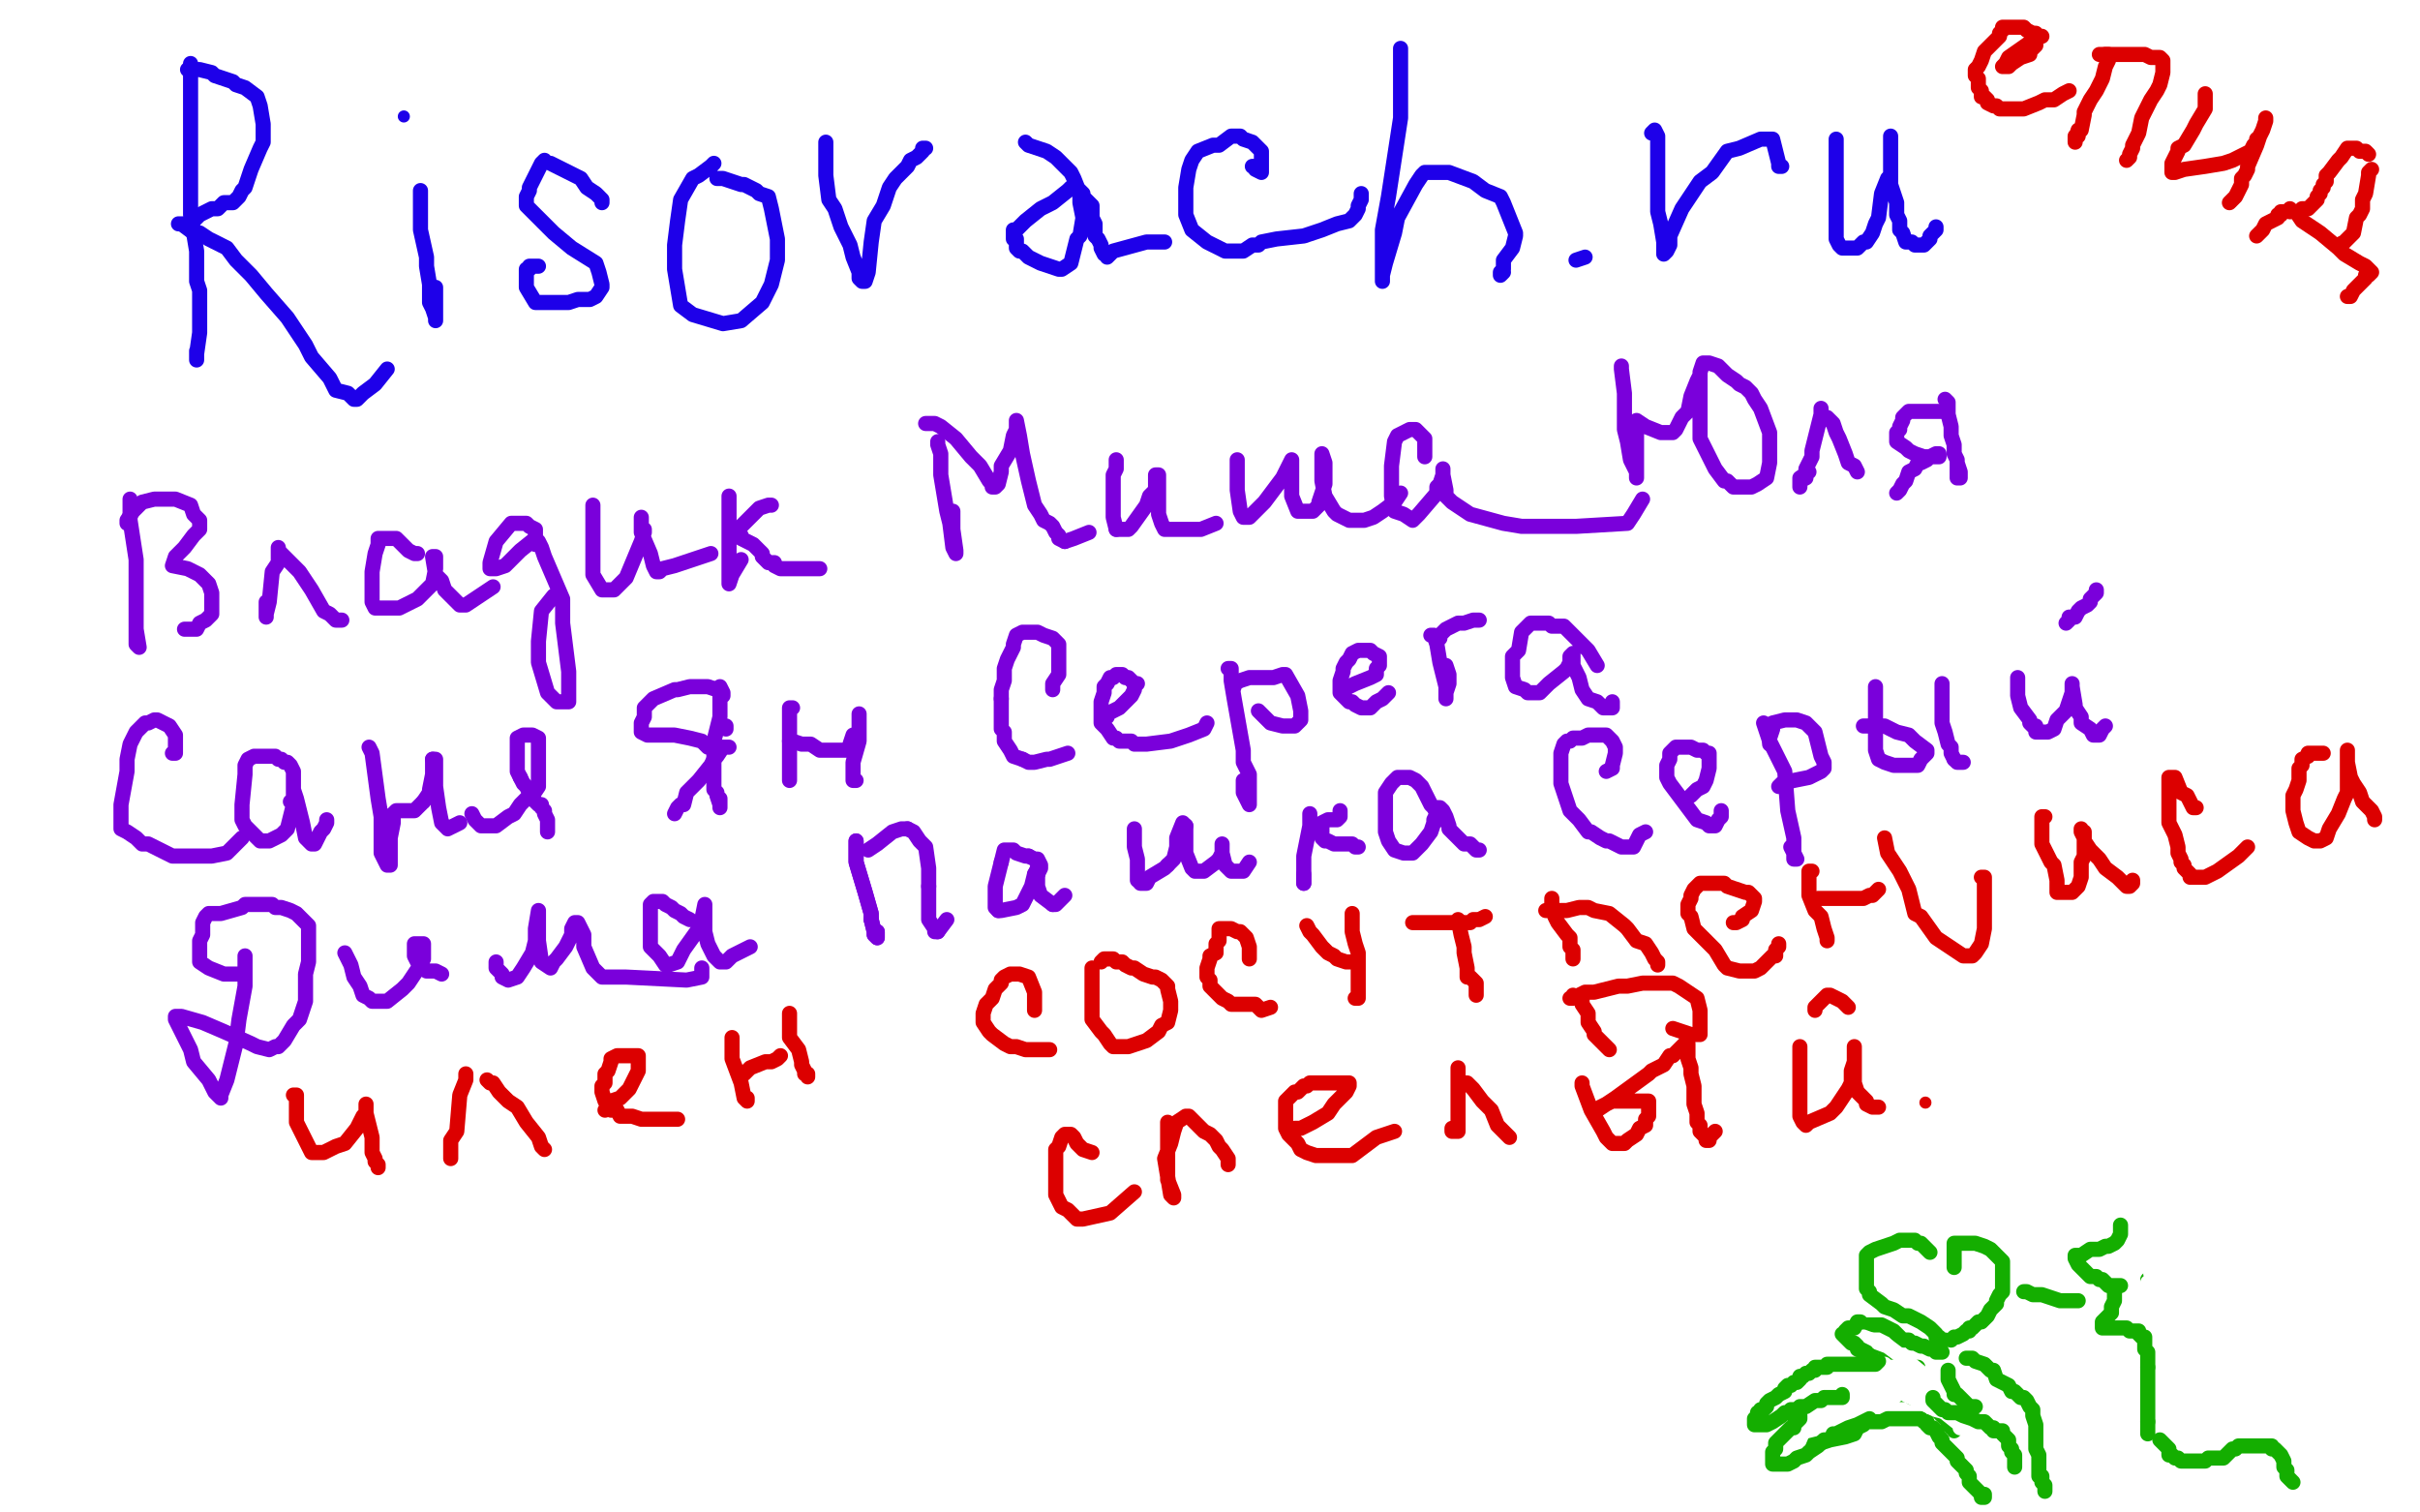 <?xml version="1.0" standalone="no"?>
<!DOCTYPE svg PUBLIC "-//W3C//DTD SVG 1.1//EN"
"http://www.w3.org/Graphics/SVG/1.1/DTD/svg11.dtd">

<svg width="800" height="500" version="1.1" xmlns="http://www.w3.org/2000/svg" xmlns:xlink="http://www.w3.org/1999/xlink" style="stroke-antialiasing: false"><desc>This SVG has been created on https://colorillo.com/</desc><rect x='0' y='0' width='800' height='500' style='fill: rgb(255,255,255); stroke-width:0' /><polyline points="1,1 700,1 700,489 1,450 1,150 550,150 550,295 125,295" style="fill: none; stroke: #ffffff; stroke-width: 200; stroke-linejoin: round; stroke-linecap: round; stroke-antialiasing: false; stroke-antialias: 0; opacity: 1.0"/>
<polyline points="63,21 63,22 63,22 63,31 63,31 63,44 63,44 63,71 63,71 65,83 65,83 65,93 66,96 66,103 66,110 65,117 65,118 65,119 65,118 65,116" style="fill: none; stroke: #1e00e9; stroke-width: 5; stroke-linejoin: round; stroke-linecap: round; stroke-antialiasing: false; stroke-antialias: 0; opacity: 1.0"/>
<polyline points="62,23 64,23 64,23 65,23 65,23 66,23 66,23 70,24 70,24 71,25 71,25 74,26 74,26 77,27 77,27 78,28 81,29 85,32 86,35 87,41 87,47 86,49 83,56 81,62 80,63 79,65 77,67 74,67 72,69 70,69 68,70 66,71 64,73 63,74 62,74 61,74 60,74 59,74 60,74 64,77 66,77 69,79 73,81 75,82 78,86 83,91 88,97 95,105 101,114 103,118 109,125 111,129 115,130 117,132 118,132 120,130 124,127 128,122" style="fill: none; stroke: #1e00e9; stroke-width: 5; stroke-linejoin: round; stroke-linecap: round; stroke-antialiasing: false; stroke-antialias: 0; opacity: 1.0"/>
<polyline points="139,63 139,64 139,64 139,65 139,65 139,68 139,68 139,76 139,76 141,85 141,85 141,88 141,88 142,94 142,94 142,100 143,102 144,105 144,106 144,101 144,95" style="fill: none; stroke: #1e00e9; stroke-width: 5; stroke-linejoin: round; stroke-linecap: round; stroke-antialiasing: false; stroke-antialias: 0; opacity: 1.0"/>
<circle cx="133.5" cy="38.5" r="2" style="fill: #1e00e9; stroke-antialiasing: false; stroke-antialias: 0; opacity: 1.0"/>
<polyline points="180,53 179,54 179,54 177,58 177,58 175,62 175,62 175,63 175,63 174,65 174,67 174,68 176,70 183,77 189,82 197,87 198,90 199,94 199,95 197,98 195,99 191,99 188,100 184,100 181,100 177,100 174,95 174,91 174,89 175,89 175,88 176,88 177,88 178,88" style="fill: none; stroke: #1e00e9; stroke-width: 5; stroke-linejoin: round; stroke-linecap: round; stroke-antialiasing: false; stroke-antialias: 0; opacity: 1.0"/>
<polyline points="182,54 184,55 184,55 188,57 188,57 192,59 192,59 194,62 194,62 197,64 197,64 199,66 199,66 199,67" style="fill: none; stroke: #1e00e9; stroke-width: 5; stroke-linejoin: round; stroke-linecap: round; stroke-antialiasing: false; stroke-antialias: 0; opacity: 1.0"/>
<polyline points="236,54 235,55 235,55 231,58 231,58 229,59 229,59 225,66 225,66 224,73 224,73 223,81 223,89 225,101 229,104 239,107 245,106 252,100 255,94 257,86 257,79 255,69 254,65 251,64 250,63 246,61 245,61 242,60 239,59 238,59 237,59" style="fill: none; stroke: #1e00e9; stroke-width: 5; stroke-linejoin: round; stroke-linecap: round; stroke-antialiasing: false; stroke-antialias: 0; opacity: 1.0"/>
<polyline points="273,47 273,50 273,50 273,56 273,56 273,58 273,58 274,66 274,66 276,69 276,69 278,75 278,75 281,81 282,85 284,90 284,92 285,93 286,93 287,90 288,80 289,73 292,68 293,65 294,62 296,59 297,58 298,57 300,55 301,53 303,52 305,50 305,49 306,49" style="fill: none; stroke: #1e00e9; stroke-width: 5; stroke-linejoin: round; stroke-linecap: round; stroke-antialiasing: false; stroke-antialias: 0; opacity: 1.0"/>
<polyline points="339,47 340,48 340,48 346,50 346,50 349,52 349,52 354,57 354,57 355,59 355,59 357,64 357,64 357,67 357,67 358,72 357,78 356,79 354,87 351,89 350,89 347,88 344,87 340,85 338,83 337,83 336,82 336,79 335,79 335,78 335,76 336,76 339,73 344,69 348,67 353,63 354,62 355,62 356,62 358,64 358,65 361,68 361,72 362,74 362,76 362,78 363,79 364,81 364,82 365,84 366,84 366,85 368,83 379,80 385,80" style="fill: none; stroke: #1e00e9; stroke-width: 5; stroke-linejoin: round; stroke-linecap: round; stroke-antialiasing: false; stroke-antialias: 0; opacity: 1.0"/>
<polyline points="414,55 415,55 415,55 415,56 415,56 417,57 417,57 417,55 417,55 417,53 417,51 417,50 414,47 411,46 410,45 407,45 403,48 401,48 396,50 394,53 393,56 392,62 392,68 392,71 394,76 399,80 401,81 405,83 407,83 408,83 409,83 410,83 411,83 414,81 416,81 417,80 422,79 431,78 437,76 442,74 446,73 447,72 448,71 449,69 449,68 450,66 450,64" style="fill: none; stroke: #1e00e9; stroke-width: 5; stroke-linejoin: round; stroke-linecap: round; stroke-antialiasing: false; stroke-antialias: 0; opacity: 1.0"/>
<polyline points="463,16 463,18 463,18 463,24 463,24 463,39 463,39 459,65 459,65 457,76 457,76 457,89 457,89 457,93 457,93 457,92 457,91 458,87 461,77 462,72 468,61 470,58 471,57 472,57 473,57 479,57 487,60 491,63 496,65 497,67 499,72 501,77 501,78 500,82 497,86 497,87 497,88 497,89 496,90 496,91 497,90" style="fill: none; stroke: #1e00e9; stroke-width: 5; stroke-linejoin: round; stroke-linecap: round; stroke-antialiasing: false; stroke-antialias: 0; opacity: 1.0"/>
<polyline points="521,86 521,86 524,85" style="fill: none; stroke: #1e00e9; stroke-width: 5; stroke-linejoin: round; stroke-linecap: round; stroke-antialiasing: false; stroke-antialias: 0; opacity: 1.0"/>
<polyline points="546,44 547,43 547,43 548,45 548,45 548,47 548,47 548,53 548,53 548,63 548,63 548,70 549,74 550,80 550,83 550,84 551,83 552,81 552,78 556,69 560,63 562,60 566,57 571,50 575,49 582,46 584,46 586,46 587,50 588,54 588,55 589,55" style="fill: none; stroke: #1e00e9; stroke-width: 5; stroke-linejoin: round; stroke-linecap: round; stroke-antialiasing: false; stroke-antialias: 0; opacity: 1.0"/>
<polyline points="607,46 607,48 607,48 607,50 607,50 607,52 607,52 607,59 607,59 607,69 607,69 607,77 607,77 607,79 607,79 608,81 609,82 610,82 611,82 614,82 616,80 617,80 619,77 620,74 621,72 622,64 624,59 625,58 625,56 625,55 625,54 625,52 625,50 625,48 625,46 625,45 625,48 625,51 625,54 625,61 627,67 627,71 628,73 628,76 629,77 630,80 631,80 632,80 633,81 635,81 636,81 638,79 638,78 640,76 640,75" style="fill: none; stroke: #1e00e9; stroke-width: 5; stroke-linejoin: round; stroke-linecap: round; stroke-antialiasing: false; stroke-antialias: 0; opacity: 1.0"/>
<polyline points="43,165 43,168 43,168 43,172 43,172 45,185 45,185 45,201 45,201 45,207 45,207 45,213 45,213 46,214 46,214 45,208 45,203" style="fill: none; stroke: #7a00db; stroke-width: 5; stroke-linejoin: round; stroke-linecap: round; stroke-antialiasing: false; stroke-antialias: 0; opacity: 1.0"/>
<polyline points="42,173 42,172 42,172 44,169 44,169 45,168 45,168 47,166 47,166 51,165 51,165 54,165 54,165 58,165 58,165 63,167 64,170 66,172 66,175 64,177 61,181 58,184 57,187 62,188 66,190 67,191 69,193 70,196 70,198 70,200 70,201 70,203 69,204 68,205 66,206 65,208 64,208 62,208 61,208" style="fill: none; stroke: #7a00db; stroke-width: 5; stroke-linejoin: round; stroke-linecap: round; stroke-antialiasing: false; stroke-antialias: 0; opacity: 1.0"/>
<polyline points="92,181 92,182 92,182 92,186 92,186 90,189 90,189 89,199 89,199 88,203 88,203 88,204 88,203 88,199" style="fill: none; stroke: #7a00db; stroke-width: 5; stroke-linejoin: round; stroke-linecap: round; stroke-antialiasing: false; stroke-antialias: 0; opacity: 1.0"/>
<polyline points="93,183 97,187 97,187 99,189 99,189 103,195 103,195 107,202 107,202 109,203 109,203 111,205 111,205 112,205 113,205" style="fill: none; stroke: #7a00db; stroke-width: 5; stroke-linejoin: round; stroke-linecap: round; stroke-antialiasing: false; stroke-antialias: 0; opacity: 1.0"/>
<polyline points="138,183 137,183 137,183 135,182 135,182 131,178 131,178 127,178 127,178 126,178 125,178 125,180 124,183 123,189 123,191 123,195 123,198 123,199 124,201 126,201 128,201 132,201 136,199 138,198 143,193 144,188 144,187 144,185 144,184 143,184 144,190 146,192 147,195 149,197 150,198 151,199 152,200 154,200 157,198 163,194" style="fill: none; stroke: #7a00db; stroke-width: 5; stroke-linejoin: round; stroke-linecap: round; stroke-antialiasing: false; stroke-antialias: 0; opacity: 1.0"/>
<polyline points="177,180 177,179 177,179 177,177 177,177 177,176 177,176 177,175 177,175 175,174 174,173 171,173 169,173 164,179 162,186 162,188 163,188 164,188 167,187 172,182 177,178 178,179 179,181 180,184 186,198 186,206 188,222 188,229 188,230 188,232 187,232 186,232 184,232 181,229 178,219 178,212 179,202 183,197" style="fill: none; stroke: #7a00db; stroke-width: 5; stroke-linejoin: round; stroke-linecap: round; stroke-antialiasing: false; stroke-antialias: 0; opacity: 1.0"/>
<polyline points="196,167 196,169 196,169 196,172 196,172 196,184 196,184 196,190 196,190 199,195 199,195 200,195 200,195 202,195 203,195 207,191 212,179 213,176 213,175 212,175 212,173 212,171 212,173 212,174 212,176 215,183 216,187 217,189 218,189 219,188 223,187 235,183" style="fill: none; stroke: #7a00db; stroke-width: 5; stroke-linejoin: round; stroke-linecap: round; stroke-antialiasing: false; stroke-antialias: 0; opacity: 1.0"/>
<polyline points="241,164 241,169 241,169 241,180 241,180 241,188 241,188 241,192 241,192 241,193 241,193 242,190 245,185" style="fill: none; stroke: #7a00db; stroke-width: 5; stroke-linejoin: round; stroke-linecap: round; stroke-antialiasing: false; stroke-antialias: 0; opacity: 1.0"/>
<polyline points="255,167 254,167 254,167 251,168 251,168 250,169 250,169 246,173 246,173 245,174 245,174 244,175 244,175 244,177 245,177 245,178 249,180 250,181 251,182 252,183 252,184 253,185 254,186 256,186 256,187 258,188 259,188 264,188 269,188 271,188" style="fill: none; stroke: #7a00db; stroke-width: 5; stroke-linejoin: round; stroke-linecap: round; stroke-antialiasing: false; stroke-antialias: 0; opacity: 1.0"/>
<polyline points="310,146 310,147 310,147 311,150 311,150 311,157 311,157 313,169 313,169 314,173 314,173 315,181 315,181 316,183 316,183 316,182 315,175 315,169" style="fill: none; stroke: #7a00db; stroke-width: 5; stroke-linejoin: round; stroke-linecap: round; stroke-antialiasing: false; stroke-antialias: 0; opacity: 1.0"/>
<polyline points="306,140 308,140 308,140 309,140 309,140 311,141 311,141 316,145 316,145 321,151 321,151 324,154 324,154 327,159 327,159 328,160 328,161 329,161 330,160 331,156 331,154 334,149 335,144 336,142 336,141 336,139 337,144 338,150 340,159 342,167 344,170 345,172 347,173 348,174 349,176 350,177 350,178 352,179" style="fill: none; stroke: #7a00db; stroke-width: 5; stroke-linejoin: round; stroke-linecap: round; stroke-antialiasing: false; stroke-antialias: 0; opacity: 1.0"/>
<polyline points="369,152 369,153 369,153 369,155 369,155 368,157 368,157 368,163 368,163 368,167 368,167 368,171 368,171 369,175 369,175" style="fill: none; stroke: #7a00db; stroke-width: 5; stroke-linejoin: round; stroke-linecap: round; stroke-antialiasing: false; stroke-antialias: 0; opacity: 1.0"/>
<polyline points="352,179 355,178 360,176" style="fill: none; stroke: #7a00db; stroke-width: 5; stroke-linejoin: round; stroke-linecap: round; stroke-antialiasing: false; stroke-antialias: 0; opacity: 1.0"/>
<polyline points="369,175 370,175 371,175 373,175 374,174 379,167 380,164 382,162 382,160 382,158 382,157 383,157 383,160 383,164 383,170 384,173 385,175 386,175 391,175 397,175 402,173" style="fill: none; stroke: #7a00db; stroke-width: 5; stroke-linejoin: round; stroke-linecap: round; stroke-antialiasing: false; stroke-antialias: 0; opacity: 1.0"/>
<polyline points="409,152 409,157 409,157 409,162 409,162 410,169 410,169 411,171 411,171 413,171 415,169 418,166 424,158 426,154 427,152 427,154 427,159 427,164 429,169 432,169 433,169 434,169 436,167 436,166 437,163 438,160 438,156 438,153 437,150 437,152 437,155 437,157 437,159 438,164 441,169 442,170 446,172 450,172 451,172 454,171 457,169 461,166 463,163" style="fill: none; stroke: #7a00db; stroke-width: 5; stroke-linejoin: round; stroke-linecap: round; stroke-antialiasing: false; stroke-antialias: 0; opacity: 1.0"/>
<polyline points="471,151 471,149 471,149 471,147 471,147 471,145 471,145 470,144 470,144 468,142 468,142 466,142 462,144 461,146 460,154 460,164 461,169 464,170 467,172 469,170 475,163 475,161 476,160 477,157 477,155 477,157 478,162 478,164 480,166 486,170 497,173 503,174 521,174 538,173 540,170 543,165" style="fill: none; stroke: #7a00db; stroke-width: 5; stroke-linejoin: round; stroke-linecap: round; stroke-antialiasing: false; stroke-antialias: 0; opacity: 1.0"/>
<polyline points="536,121 536,122 536,122 537,130 537,130 537,142 537,142 538,146 538,146 539,152 539,152 541,156 541,156 541,157 541,157 541,158 541,153 541,151 541,145 541,141 541,140 541,139 544,141 549,143 551,143 553,143 554,142 556,138 558,136 559,131 561,126 562,124 562,123 562,129 562,133 562,145 564,149 567,155 570,159 571,159 573,161 576,161 577,161 579,161 581,160 584,158 585,153 585,147 585,143 582,135 580,132 579,130 577,128 575,127 574,126 571,124 570,123 569,122 568,121 565,120 564,120 563,120 562,123 562,125 562,126 562,127" style="fill: none; stroke: #7a00db; stroke-width: 5; stroke-linejoin: round; stroke-linecap: round; stroke-antialiasing: false; stroke-antialias: 0; opacity: 1.0"/>
<polyline points="602,135 602,136 602,136 602,137 602,137 601,141 601,141 599,149 599,149 599,151 599,151 597,155 597,155 597,158 597,158 595,159 595,161 595,160 595,158 598,156" style="fill: none; stroke: #7a00db; stroke-width: 5; stroke-linejoin: round; stroke-linecap: round; stroke-antialiasing: false; stroke-antialias: 0; opacity: 1.0"/>
<polyline points="602,138 603,138 603,138 604,138 604,138 606,140 606,140 607,143 607,143 608,145 608,145 610,150 610,150 611,153 611,153 613,154 614,156" style="fill: none; stroke: #7a00db; stroke-width: 5; stroke-linejoin: round; stroke-linecap: round; stroke-antialiasing: false; stroke-antialias: 0; opacity: 1.0"/>
<polyline points="643,132 644,133 644,133 644,137 644,137 645,141 645,141 645,144 645,144 646,147 646,147 646,150 646,150 647,152 647,152 647,156 647,158 648,158 648,156 647,153 647,152" style="fill: none; stroke: #7a00db; stroke-width: 5; stroke-linejoin: round; stroke-linecap: round; stroke-antialiasing: false; stroke-antialias: 0; opacity: 1.0"/>
<polyline points="643,136 642,136 642,136 640,136 640,136 639,136 639,136 638,136 638,136 637,136 637,136 636,136 636,136 635,136 634,136 633,136 631,136 630,137 629,138 629,139 628,141 628,142 627,143 627,145 627,146 630,148 631,149 633,150 636,151 638,151 639,151 641,151 641,150 640,150 638,151 637,152 635,153 634,153 633,155 631,156 630,159 629,160 628,162 627,163" style="fill: none; stroke: #7a00db; stroke-width: 5; stroke-linejoin: round; stroke-linecap: round; stroke-antialiasing: false; stroke-antialias: 0; opacity: 1.0"/>
<polyline points="57,249 58,249 58,249 58,248 58,248 58,244 58,244 58,243 58,243 56,240 54,239 52,238 51,238 49,239 48,239 46,241 45,242 43,246 42,251 42,255 40,266 40,274 42,275 45,277 47,279 48,279 49,279 51,280 53,281 55,282 57,283 58,283 62,283 70,283 75,282 79,278 80,277" style="fill: none; stroke: #7a00db; stroke-width: 5; stroke-linejoin: round; stroke-linecap: round; stroke-antialiasing: false; stroke-antialias: 0; opacity: 1.0"/>
<polyline points="96,265 97,265 97,265 97,260 97,260 97,257 97,257 97,255 97,255 96,253 96,253 95,252 95,252 94,252 93,251 92,251 91,250 90,250 89,250 88,250 85,250 84,250 82,251 81,253 81,256 80,266 80,271 81,273 83,275 85,277 86,278 89,278 93,276 95,274 96,270 97,266 97,265 97,262 97,261 98,264 100,272 101,277 102,278 103,279 104,279 105,277 106,275 107,274 108,272 108,271" style="fill: none; stroke: #7a00db; stroke-width: 5; stroke-linejoin: round; stroke-linecap: round; stroke-antialiasing: false; stroke-antialias: 0; opacity: 1.0"/>
<polyline points="122,247 123,249 123,249 125,264 125,264 126,270 126,270 126,282 126,282 128,286 128,286 129,286 129,286 129,284 129,277 130,272 130,269 131,268 132,268 133,268 135,268 137,268 139,266 140,265" style="fill: none; stroke: #7a00db; stroke-width: 5; stroke-linejoin: round; stroke-linecap: round; stroke-antialiasing: false; stroke-antialias: 0; opacity: 1.0"/>
<polyline points="143,251 144,251 144,257 144,260 145,267 146,272 147,273 148,274 150,273 152,272" style="fill: none; stroke: #7a00db; stroke-width: 5; stroke-linejoin: round; stroke-linecap: round; stroke-antialiasing: false; stroke-antialias: 0; opacity: 1.0"/>
<polyline points="156,269 157,271 157,271 159,273 159,273 160,273 160,273 164,273 164,273 168,270 168,270 170,269 170,269 172,266 172,266 174,264 176,264 176,263 178,260 178,259 178,255 178,248 178,245 178,244 176,243 173,243 171,244 171,245 171,246 171,249 171,254 171,255 172,257" style="fill: none; stroke: #7a00db; stroke-width: 5; stroke-linejoin: round; stroke-linecap: round; stroke-antialiasing: false; stroke-antialias: 0; opacity: 1.0"/>
<polyline points="140,265 142,262 142,261 143,256 143,253 143,252 143,251" style="fill: none; stroke: #7a00db; stroke-width: 5; stroke-linejoin: round; stroke-linecap: round; stroke-antialiasing: false; stroke-antialias: 0; opacity: 1.0"/>
<polyline points="172,257 173,259 174,260 176,264 177,265 178,266 179,266 179,267 180,268 180,269 181,271 181,273 181,275" style="fill: none; stroke: #7a00db; stroke-width: 5; stroke-linejoin: round; stroke-linecap: round; stroke-antialiasing: false; stroke-antialias: 0; opacity: 1.0"/>
<polyline points="240,240 240,241 240,241" style="fill: none; stroke: #7a00db; stroke-width: 5; stroke-linejoin: round; stroke-linecap: round; stroke-antialiasing: false; stroke-antialias: 0; opacity: 1.0"/>
<polyline points="239,230 239,229 239,229 238,227 238,227 238,229 238,237 236,245 236,253 236,257 236,259 236,261 237,262 237,263 238,266 238,267 238,266 238,264" style="fill: none; stroke: #7a00db; stroke-width: 5; stroke-linejoin: round; stroke-linecap: round; stroke-antialiasing: false; stroke-antialias: 0; opacity: 1.0"/>
<polyline points="238,228 237,228 237,228 234,227 234,227 232,227 232,227 230,227 230,227 228,227 224,228 223,228 216,231 213,234 213,237 212,239 212,242 214,243 215,243 217,243 223,243 228,244 232,245 234,247 236,247 238,247 240,247 241,247 239,247 237,250 236,251 235,253 231,258 230,259 227,262 226,266 225,266 224,267 223,269" style="fill: none; stroke: #7a00db; stroke-width: 5; stroke-linejoin: round; stroke-linecap: round; stroke-antialiasing: false; stroke-antialias: 0; opacity: 1.0"/>
<polyline points="262,234 261,234 261,234 261,237 261,237 261,239 261,239 261,244 261,244 261,251 261,251 261,254 261,254 261,257 261,257 261,258 261,257 261,254" style="fill: none; stroke: #7a00db; stroke-width: 5; stroke-linejoin: round; stroke-linecap: round; stroke-antialiasing: false; stroke-antialias: 0; opacity: 1.0"/>
<polyline points="261,245 262,245 262,245 265,246 265,246 268,246 268,246 271,248 271,248 277,248 277,248 279,248 279,248 281,248 281,248 281,247 281,246 282,243" style="fill: none; stroke: #7a00db; stroke-width: 5; stroke-linejoin: round; stroke-linecap: round; stroke-antialiasing: false; stroke-antialias: 0; opacity: 1.0"/>
<polyline points="284,236 284,237 284,237 284,245 284,245 282,252 282,252 282,257 282,257 282,258 282,258 283,258" style="fill: none; stroke: #7a00db; stroke-width: 5; stroke-linejoin: round; stroke-linecap: round; stroke-antialiasing: false; stroke-antialias: 0; opacity: 1.0"/>
<polyline points="348,226 348,227 348,227 348,228 348,228 348,226 348,226 350,223 350,222 350,220 350,215 350,214 350,213 348,211 345,210 343,209 341,209 339,209 338,209 336,210 335,213 335,214 333,218 332,221 332,222 332,225 331,228 331,231" style="fill: none; stroke: #7a00db; stroke-width: 5; stroke-linejoin: round; stroke-linecap: round; stroke-antialiasing: false; stroke-antialias: 0; opacity: 1.0"/>
<polyline points="338,251 340,252 342,252 346,251 347,251 353,249" style="fill: none; stroke: #7a00db; stroke-width: 5; stroke-linejoin: round; stroke-linecap: round; stroke-antialiasing: false; stroke-antialias: 0; opacity: 1.0"/>
<polyline points="366,237 366,236 366,236 368,235 368,235 370,234 370,234 371,233 371,233 374,230 374,230 375,228 375,228 375,227 375,227 376,226 375,226 373,224 372,224 371,223 369,223 368,224 367,224 366,226 365,227 365,229 364,232 364,236 364,239 366,241 368,244 369,244 370,245 371,245 373,245 374,245 375,246 379,246 387,245 393,243 398,241 399,239" style="fill: none; stroke: #7a00db; stroke-width: 5; stroke-linejoin: round; stroke-linecap: round; stroke-antialiasing: false; stroke-antialias: 0; opacity: 1.0"/>
<polyline points="331,231 331,237 331,241 332,242 332,245 334,248 335,250 338,251" style="fill: none; stroke: #7a00db; stroke-width: 5; stroke-linejoin: round; stroke-linecap: round; stroke-antialiasing: false; stroke-antialias: 0; opacity: 1.0"/>
<polyline points="406,221 407,221 407,221 407,225 407,225 408,231 408,231 411,248 411,248 411,252 411,252 413,256 413,256 413,263 413,266 411,262 411,258" style="fill: none; stroke: #7a00db; stroke-width: 5; stroke-linejoin: round; stroke-linecap: round; stroke-antialiasing: false; stroke-antialias: 0; opacity: 1.0"/>
<polyline points="408,227 408,226 408,226 410,225 410,225 413,224 413,224 417,224 417,224 421,224 421,224 424,223 425,223 429,230 430,235 430,238 428,240 426,240 424,240 420,239 417,236 416,235" style="fill: none; stroke: #7a00db; stroke-width: 5; stroke-linejoin: round; stroke-linecap: round; stroke-antialiasing: false; stroke-antialias: 0; opacity: 1.0"/>
<polyline points="444,227 446,227 446,227 448,226 448,226 453,224 453,224 455,223 455,223 455,221 455,221 456,220 456,220 456,219 456,219 456,218 456,217 454,216 453,215 452,215 450,215 449,215 447,216 446,218 445,219 444,221 444,222 443,225 443,226 443,228 443,229 445,231 446,232 447,232 448,233 450,234 451,234 453,234 455,232 457,231 459,229" style="fill: none; stroke: #7a00db; stroke-width: 5; stroke-linejoin: round; stroke-linecap: round; stroke-antialiasing: false; stroke-antialias: 0; opacity: 1.0"/>
<polyline points="473,210 474,210 474,210 475,213 475,213 476,219 476,219 478,227 478,227 478,229 478,229 478,231 478,229 479,226 479,223 478,220" style="fill: none; stroke: #7a00db; stroke-width: 5; stroke-linejoin: round; stroke-linecap: round; stroke-antialiasing: false; stroke-antialias: 0; opacity: 1.0"/>
<polyline points="476,211 476,210 477,209 478,208 482,206 484,206 487,205 488,205 489,205" style="fill: none; stroke: #7a00db; stroke-width: 5; stroke-linejoin: round; stroke-linecap: round; stroke-antialiasing: false; stroke-antialias: 0; opacity: 1.0"/>
<polyline points="528,220 525,215 525,215 522,212 522,212 520,210 520,210 518,208 518,208 517,207 513,207 512,206 510,206 508,206 507,206 506,206 503,209 502,215 500,217 500,224 501,227 504,228 505,229 507,229 509,229 512,226 517,222 518,221 519,219 519,217 520,216 520,220 522,224 523,228 525,231 528,232 530,234 531,234 533,234 533,232" style="fill: none; stroke: #7a00db; stroke-width: 5; stroke-linejoin: round; stroke-linecap: round; stroke-antialiasing: false; stroke-antialias: 0; opacity: 1.0"/>
<polyline points="81,316 81,319 81,319 81,326 81,326 79,337 79,337 78,345 78,345 75,357 75,357 73,362 73,362 73,363 71,361 69,357 64,351 63,347 59,339 58,337 58,336 60,336 67,338 74,341 83,345 85,346 89,347 91,346 92,346 94,344 97,339 99,337 101,331 101,322 102,318 102,306 98,302 96,301 93,300 91,300 90,299 87,299 81,299 80,300 73,302 70,302 69,302 68,303 67,305 67,307 67,309 66,311 66,314 66,317 66,318 69,320 74,322 75,322 81,322" style="fill: none; stroke: #7a00db; stroke-width: 5; stroke-linejoin: round; stroke-linecap: round; stroke-antialiasing: false; stroke-antialias: 0; opacity: 1.0"/>
<polyline points="114,315 115,317 115,317 116,319 116,319 117,323 117,323 119,326 119,326 120,329 120,329 122,330 122,330 123,331 123,331 125,331 128,331 133,327 135,325 139,319 140,317 140,314 140,312 139,312 138,312 137,312 137,316 138,318 140,320 141,321 142,321 143,321 144,321 146,322" style="fill: none; stroke: #7a00db; stroke-width: 5; stroke-linejoin: round; stroke-linecap: round; stroke-antialiasing: false; stroke-antialias: 0; opacity: 1.0"/>
<polyline points="164,318 164,320 164,320 166,322 166,322 166,323 166,323 168,324 168,324 171,323 171,323 173,320 176,315 177,311 177,307 178,301 178,305 178,311 179,318 182,320 183,318 184,317 187,313 189,309 189,307 190,305 191,305 193,309 193,313 196,320 199,323 207,323 227,324 232,323 232,320" style="fill: none; stroke: #7a00db; stroke-width: 5; stroke-linejoin: round; stroke-linecap: round; stroke-antialiasing: false; stroke-antialias: 0; opacity: 1.0"/>
<polyline points="228,304 226,303 226,303 225,302 225,302 223,301 223,301 222,300 222,300 220,299 220,299 219,298 219,298 218,298 216,298 215,299 215,301 215,304 215,309 215,313 218,316 220,319 221,319 224,318 226,314 231,307 232,304 233,299 233,302 233,303 233,305 233,308 234,312 236,316 237,317 238,318 240,318 242,316 248,313" style="fill: none; stroke: #7a00db; stroke-width: 5; stroke-linejoin: round; stroke-linecap: round; stroke-antialiasing: false; stroke-antialias: 0; opacity: 1.0"/>
<polyline points="283,278 283,279 283,279 283,285 283,285 286,295 286,295 288,302 288,302 288,303 288,303 288,304 288,304 289,308 289,309 290,310 290,308" style="fill: none; stroke: #7a00db; stroke-width: 5; stroke-linejoin: round; stroke-linecap: round; stroke-antialiasing: false; stroke-antialias: 0; opacity: 1.0"/>
<polyline points="283,278 283,279 283,279 283,285 283,285 286,295 286,295 288,302 288,302 288,303 288,303 288,304 288,304" style="fill: none; stroke: #7a00db; stroke-width: 5; stroke-linejoin: round; stroke-linecap: round; stroke-antialiasing: false; stroke-antialias: 0; opacity: 1.0"/>
<polyline points="310,308 313,304" style="fill: none; stroke: #7a00db; stroke-width: 5; stroke-linejoin: round; stroke-linecap: round; stroke-antialiasing: false; stroke-antialias: 0; opacity: 1.0"/>
<polyline points="307,293 307,299 307,304 309,307 309,308 310,308" style="fill: none; stroke: #7a00db; stroke-width: 5; stroke-linejoin: round; stroke-linecap: round; stroke-antialiasing: false; stroke-antialias: 0; opacity: 1.0"/>
<polyline points="348,299 349,299 351,297 352,296" style="fill: none; stroke: #7a00db; stroke-width: 5; stroke-linejoin: round; stroke-linecap: round; stroke-antialiasing: false; stroke-antialias: 0; opacity: 1.0"/>
<polyline points="342,290 343,289 343,289 344,287 344,287 344,286 344,286 343,284 343,284 342,284 342,284 340,283 340,283" style="fill: none; stroke: #7a00db; stroke-width: 5; stroke-linejoin: round; stroke-linecap: round; stroke-antialiasing: false; stroke-antialias: 0; opacity: 1.0"/>
<polyline points="331,285 329,293 329,300 330,301" style="fill: none; stroke: #7a00db; stroke-width: 5; stroke-linejoin: round; stroke-linecap: round; stroke-antialiasing: false; stroke-antialias: 0; opacity: 1.0"/>
<polyline points="342,289 343,287 343,285 343,289" style="fill: none; stroke: #7a00db; stroke-width: 5; stroke-linejoin: round; stroke-linecap: round; stroke-antialiasing: false; stroke-antialias: 0; opacity: 1.0"/>
<polyline points="287,281 290,279 290,279 295,275 295,275 298,274 298,274 300,274 300,274" style="fill: none; stroke: #7a00db; stroke-width: 5; stroke-linejoin: round; stroke-linecap: round; stroke-antialiasing: false; stroke-antialias: 0; opacity: 1.0"/>
<polyline points="343,289 343,291 343,293 344,296 348,299" style="fill: none; stroke: #7a00db; stroke-width: 5; stroke-linejoin: round; stroke-linecap: round; stroke-antialiasing: false; stroke-antialias: 0; opacity: 1.0"/>
<polyline points="375,274 375,278 375,278 375,280 375,280 376,284 376,284 376,285 376,285 376,290 376,290 376,291 376,291 377,291 377,291" style="fill: none; stroke: #7a00db; stroke-width: 5; stroke-linejoin: round; stroke-linecap: round; stroke-antialiasing: false; stroke-antialias: 0; opacity: 1.0"/>
<polyline points="340,283 339,283 336,282 335,281 334,281 333,281 332,281 331,285" style="fill: none; stroke: #7a00db; stroke-width: 5; stroke-linejoin: round; stroke-linecap: round; stroke-antialiasing: false; stroke-antialias: 0; opacity: 1.0"/>
<polyline points="392,273 392,279 392,282 394,287 395,288 396,288 398,288 402,285 403,284 404,282 404,281 404,280 404,279 404,282 405,286 406,287 407,288 408,288 409,288 411,288 413,285" style="fill: none; stroke: #7a00db; stroke-width: 5; stroke-linejoin: round; stroke-linecap: round; stroke-antialiasing: false; stroke-antialias: 0; opacity: 1.0"/>
<polyline points="377,291 377,292 379,292 380,290 385,287 386,286" style="fill: none; stroke: #7a00db; stroke-width: 5; stroke-linejoin: round; stroke-linecap: round; stroke-antialiasing: false; stroke-antialias: 0; opacity: 1.0"/>
<polyline points="330,301 331,301 336,300 338,299 340,295 341,293 342,289" style="fill: none; stroke: #7a00db; stroke-width: 5; stroke-linejoin: round; stroke-linecap: round; stroke-antialiasing: false; stroke-antialias: 0; opacity: 1.0"/>
<polyline points="431,292 431,289" style="fill: none; stroke: #7a00db; stroke-width: 5; stroke-linejoin: round; stroke-linecap: round; stroke-antialiasing: false; stroke-antialias: 0; opacity: 1.0"/>
<polyline points="433,269 433,273 433,273 431,283 431,283 431,286 431,286 431,290 431,290 431,292 431,292" style="fill: none; stroke: #7a00db; stroke-width: 5; stroke-linejoin: round; stroke-linecap: round; stroke-antialiasing: false; stroke-antialias: 0; opacity: 1.0"/>
<polyline points="443,268 443,269 443,269 443,270 443,270 442,271 442,271 441,271 441,271 439,271 439,271 437,272 437,274 437,275 437,276 437,277 438,278 439,278 441,279 443,279 444,279 445,279 446,279 447,279 448,280 449,280" style="fill: none; stroke: #7a00db; stroke-width: 5; stroke-linejoin: round; stroke-linecap: round; stroke-antialiasing: false; stroke-antialias: 0; opacity: 1.0"/>
<polyline points="476,271 475,269 475,269 474,267 474,267 473,266 473,266 472,264 472,264 470,260 470,260 468,258 468,258 466,257 466,257 465,257 463,257 462,257 460,259 458,262 458,263 458,269 458,275 459,278 461,281 464,282 467,282 469,280 470,279 473,275 474,272 474,271 475,269 475,267 476,267 477,268 478,270 479,273 479,274 480,275 481,276 482,277 484,279 486,279 488,281 489,281" style="fill: none; stroke: #7a00db; stroke-width: 5; stroke-linejoin: round; stroke-linecap: round; stroke-antialiasing: false; stroke-antialias: 0; opacity: 1.0"/>
<polyline points="531,255 533,254 533,254 533,253 533,253 534,249 534,249 534,247 534,247 533,245 533,245 531,243 531,243 529,243 529,243 527,243 526,243 525,243 523,244 520,244 519,245 518,245 517,246 516,249 516,255 516,259 518,265 519,268 522,271 525,275 526,275 529,277 531,278 532,278 534,279 536,280 537,280 540,280 542,276 544,275" style="fill: none; stroke: #7a00db; stroke-width: 5; stroke-linejoin: round; stroke-linecap: round; stroke-antialiasing: false; stroke-antialias: 0; opacity: 1.0"/>
<polyline points="559,263 561,261 561,261 563,260 563,260 564,258 564,258 565,254 565,254 565,253 565,253 565,251 565,251 565,249 564,249 563,248 562,248 561,248 559,247 557,247 555,247 554,247 552,249 552,251 551,253 551,257 552,259 558,267 561,271 564,272 565,273 566,273 567,273 568,271 569,270 569,268" style="fill: none; stroke: #7a00db; stroke-width: 5; stroke-linejoin: round; stroke-linecap: round; stroke-antialiasing: false; stroke-antialias: 0; opacity: 1.0"/>
<polyline points="386,286 388,284 389,280 389,277 391,272 392,273" style="fill: none; stroke: #7a00db; stroke-width: 5; stroke-linejoin: round; stroke-linecap: round; stroke-antialiasing: false; stroke-antialias: 0; opacity: 1.0"/>
<polyline points="583,239 585,245 585,245 587,249 587,249 590,255 590,255 591,268 591,268 593,277 593,277 593,281 593,281 593,284 594,284 592,280" style="fill: none; stroke: #7a00db; stroke-width: 5; stroke-linejoin: round; stroke-linecap: round; stroke-antialiasing: false; stroke-antialias: 0; opacity: 1.0"/>
<polyline points="585,246 585,244 585,244 586,241 586,241 586,239 586,239 590,238 590,238 592,238 594,238 597,239 600,242 601,246 602,250 603,252 603,254 602,255 598,257 593,258 589,259 588,260" style="fill: none; stroke: #7a00db; stroke-width: 5; stroke-linejoin: round; stroke-linecap: round; stroke-antialiasing: false; stroke-antialias: 0; opacity: 1.0"/>
<polyline points="620,227 620,228 620,228 620,233 620,233 620,239 620,239 620,246 620,246 620,248 620,248 621,251 623,252 626,253 628,253 632,253 633,253 634,253 635,251 637,249 637,248 633,245 631,243 627,242 625,241 623,240 621,240 620,240 619,240 617,240 616,240" style="fill: none; stroke: #7a00db; stroke-width: 5; stroke-linejoin: round; stroke-linecap: round; stroke-antialiasing: false; stroke-antialias: 0; opacity: 1.0"/>
<polyline points="642,226 642,227 642,227 642,228 642,228 642,229 642,229 642,233 642,233 642,235 642,235 642,239 642,239 643,242 643,242 644,246 645,247 645,248 645,249 646,251" style="fill: none; stroke: #7a00db; stroke-width: 5; stroke-linejoin: round; stroke-linecap: round; stroke-antialiasing: false; stroke-antialias: 0; opacity: 1.0"/>
<polyline points="288,304 289,308 289,309 290,310 290,308" style="fill: none; stroke: #7a00db; stroke-width: 5; stroke-linejoin: round; stroke-linecap: round; stroke-antialiasing: false; stroke-antialias: 0; opacity: 1.0"/>
<polyline points="646,251 647,252 648,252 649,252" style="fill: none; stroke: #7a00db; stroke-width: 5; stroke-linejoin: round; stroke-linecap: round; stroke-antialiasing: false; stroke-antialias: 0; opacity: 1.0"/>
<polyline points="667,224 667,227 667,227 667,230 667,230 668,234 668,234 671,238 671,238 671,239 672,240 673,240 673,241 673,242 674,242 675,242 676,242 677,242 679,241 680,238 683,235 684,232 685,229 685,228 685,227 685,226 685,227 686,233 686,234 688,237 688,239 691,241 692,243 693,243 694,243 695,241 696,240" style="fill: none; stroke: #7a00db; stroke-width: 5; stroke-linejoin: round; stroke-linecap: round; stroke-antialiasing: false; stroke-antialias: 0; opacity: 1.0"/>
<polyline points="683,206 684,205 684,205 684,204 684,204 686,204 686,204 687,202 687,202 688,201 688,201 690,200 690,200 691,199 691,198 693,196 693,195" style="fill: none; stroke: #7a00db; stroke-width: 5; stroke-linejoin: round; stroke-linecap: round; stroke-antialiasing: false; stroke-antialias: 0; opacity: 1.0"/>
<polyline points="97,362 98,362 98,362 98,364 98,364 98,368 98,368 98,371 98,371 101,377 101,377 102,379 102,379 103,381 103,381 104,381 105,381 107,381 111,379 114,378 118,373 120,369 121,368 121,366 121,365 121,368 122,372 123,376 123,381 124,383 124,384 125,385 125,386" style="fill: none; stroke: #dc0000; stroke-width: 5; stroke-linejoin: round; stroke-linecap: round; stroke-antialiasing: false; stroke-antialias: 0; opacity: 1.0"/>
<polyline points="154,355 154,357 154,357 152,362 152,362 151,374 151,374 149,377 149,377 149,382 149,382 149,383 149,383 149,382 149,381" style="fill: none; stroke: #dc0000; stroke-width: 5; stroke-linejoin: round; stroke-linecap: round; stroke-antialiasing: false; stroke-antialias: 0; opacity: 1.0"/>
<polyline points="161,357 162,358 162,358 163,358 163,358 165,361 165,361 168,364 168,364 171,366 171,366 174,371 174,371 178,376 178,376 179,379 180,380" style="fill: none; stroke: #dc0000; stroke-width: 5; stroke-linejoin: round; stroke-linecap: round; stroke-antialiasing: false; stroke-antialias: 0; opacity: 1.0"/>
<polyline points="200,367 201,366 201,366 201,365 201,365 202,364 202,364 205,363 205,363 207,361 207,361 208,360 208,360 210,356 210,356 211,354 211,353 211,351 211,349 210,349 207,349 204,349 202,350 202,351 201,354 200,355 200,358 199,359 199,360 199,361 200,364 201,365 201,366 202,367 204,367 205,369 206,369 209,369 212,370 213,370 216,370 222,370 224,370" style="fill: none; stroke: #dc0000; stroke-width: 5; stroke-linejoin: round; stroke-linecap: round; stroke-antialiasing: false; stroke-antialias: 0; opacity: 1.0"/>
<polyline points="300,274 302,275 304,278 306,280 307,287 307,293" style="fill: none; stroke: #7a00db; stroke-width: 5; stroke-linejoin: round; stroke-linecap: round; stroke-antialiasing: false; stroke-antialias: 0; opacity: 1.0"/>
<polyline points="242,343 242,345 242,345 242,350 242,350 245,358 245,358 246,363 246,363 247,364 247,364 247,363" style="fill: none; stroke: #dc0000; stroke-width: 5; stroke-linejoin: round; stroke-linecap: round; stroke-antialiasing: false; stroke-antialias: 0; opacity: 1.0"/>
<polyline points="246,355 248,353 248,353 253,351 253,351 255,351 255,351 257,350 257,350 258,349 258,349" style="fill: none; stroke: #dc0000; stroke-width: 5; stroke-linejoin: round; stroke-linecap: round; stroke-antialiasing: false; stroke-antialias: 0; opacity: 1.0"/>
<polyline points="261,335 261,337 261,337 261,338 261,338 261,340 261,340 261,343 261,343 264,347 264,347 265,351 265,351 265,352 265,352 266,354 266,355 267,355 267,356" style="fill: none; stroke: #dc0000; stroke-width: 5; stroke-linejoin: round; stroke-linecap: round; stroke-antialiasing: false; stroke-antialias: 0; opacity: 1.0"/>
<polyline points="342,334 342,331 342,331 342,328 342,328 340,323 340,323 337,322 337,322 334,322 332,323 331,324 331,325 329,327 328,330 326,332 325,335 325,336 325,338 327,341 328,342 332,345 334,346 336,346 339,347 342,347 345,347 347,347" style="fill: none; stroke: #dc0000; stroke-width: 5; stroke-linejoin: round; stroke-linecap: round; stroke-antialiasing: false; stroke-antialias: 0; opacity: 1.0"/>
<polyline points="361,320 361,322 361,322 361,325 361,325 361,329 361,329 361,332 361,332 361,334 361,334 361,335 361,337 364,341 365,342 367,345 368,346 369,346 371,346 373,346 379,344 383,341 384,339 386,338 387,334 387,333 387,331 386,327 386,326 384,324 382,323 381,323 378,322 375,320 374,320 372,319 371,318 370,318 369,318 368,317 366,317 365,317 364,318" style="fill: none; stroke: #dc0000; stroke-width: 5; stroke-linejoin: round; stroke-linecap: round; stroke-antialiasing: false; stroke-antialias: 0; opacity: 1.0"/>
<polyline points="413,317 413,316 413,316 413,314 413,314 413,313 413,313 412,310 412,310 410,308 410,308 409,308 409,308 407,307 407,307 404,307 403,307 403,308 403,309 403,311 402,312 402,315 400,316 400,317 399,320 399,323 400,324 400,326 401,327 403,329 404,330 406,331 407,332 410,332 412,332 415,332 417,334 420,333" style="fill: none; stroke: #dc0000; stroke-width: 5; stroke-linejoin: round; stroke-linecap: round; stroke-antialiasing: false; stroke-antialias: 0; opacity: 1.0"/>
<polyline points="432,306 433,308 433,308 434,309 434,309 437,313 437,313 439,315 439,315 441,316 441,316 442,317 442,317 445,318 446,318 447,318" style="fill: none; stroke: #dc0000; stroke-width: 5; stroke-linejoin: round; stroke-linecap: round; stroke-antialiasing: false; stroke-antialias: 0; opacity: 1.0"/>
<polyline points="447,302 447,304 447,304 447,306 447,306 447,308 447,308 448,312 448,312 449,315 449,315 449,319 449,319 449,322 449,322 449,325 449,327 449,329 449,330 448,330" style="fill: none; stroke: #dc0000; stroke-width: 5; stroke-linejoin: round; stroke-linecap: round; stroke-antialiasing: false; stroke-antialias: 0; opacity: 1.0"/>
<polyline points="482,304 483,309 483,309 484,313 484,313 484,315 484,315 485,320 485,320 485,323 485,323 486,323 486,323 488,325 488,328 488,329" style="fill: none; stroke: #dc0000; stroke-width: 5; stroke-linejoin: round; stroke-linecap: round; stroke-antialiasing: false; stroke-antialias: 0; opacity: 1.0"/>
<polyline points="467,305 468,305 468,305 470,305 470,305 476,305 476,305 481,305 481,305 484,305 484,305 486,305 487,304 488,304 489,304 491,303" style="fill: none; stroke: #dc0000; stroke-width: 5; stroke-linejoin: round; stroke-linecap: round; stroke-antialiasing: false; stroke-antialias: 0; opacity: 1.0"/>
<polyline points="513,297 513,299 513,299 513,301 513,301 514,302 514,302 514,303 514,303 515,305 515,305 518,309 518,309 519,310 519,313 520,314 520,315 520,316 520,317" style="fill: none; stroke: #dc0000; stroke-width: 5; stroke-linejoin: round; stroke-linecap: round; stroke-antialiasing: false; stroke-antialias: 0; opacity: 1.0"/>
<polyline points="511,301 513,301 513,301 516,301 516,301 518,301 518,301 522,300 522,300 525,300 525,300 527,301 527,301 532,302 532,302 537,306 538,307 541,311 544,312 546,315 547,317 548,318 548,319" style="fill: none; stroke: #dc0000; stroke-width: 5; stroke-linejoin: round; stroke-linecap: round; stroke-antialiasing: false; stroke-antialias: 0; opacity: 1.0"/>
<polyline points="520,329 520,330 520,330 519,330 519,330 520,330 520,330 524,328 524,328 527,328 535,326 538,326 543,325 545,325 546,325 548,325 550,325 551,325 553,325 555,326 558,328 561,330 562,334 562,336 562,339 562,341 562,342 561,342 559,342 553,340" style="fill: none; stroke: #dc0000; stroke-width: 5; stroke-linejoin: round; stroke-linecap: round; stroke-antialiasing: false; stroke-antialias: 0; opacity: 1.0"/>
<polyline points="523,330 523,332 523,332 525,335 525,335 525,338 525,338 527,341 527,341 527,342 529,344 531,346 532,347" style="fill: none; stroke: #dc0000; stroke-width: 5; stroke-linejoin: round; stroke-linecap: round; stroke-antialiasing: false; stroke-antialias: 0; opacity: 1.0"/>
<polyline points="573,305 574,305 574,305 576,304 576,304 576,303 576,303 579,301 579,301 580,298 580,298 580,297 580,297 578,295 577,295 574,294 571,293 570,292 568,292 566,292 565,292 562,292 561,293 560,294 559,296 559,297 558,299 558,302 559,303 560,307 562,309 564,311 567,314 570,319 571,320 575,321 577,321 578,321 580,321 582,320 583,319 585,317 586,316 587,316 587,314 588,313 588,312" style="fill: none; stroke: #dc0000; stroke-width: 5; stroke-linejoin: round; stroke-linecap: round; stroke-antialiasing: false; stroke-antialias: 0; opacity: 1.0"/>
<polyline points="599,288 598,288 598,288 598,294 598,294 598,296 598,296 600,301 600,301 602,303 602,303 603,307 603,307 604,310 604,310 604,311" style="fill: none; stroke: #dc0000; stroke-width: 5; stroke-linejoin: round; stroke-linecap: round; stroke-antialiasing: false; stroke-antialias: 0; opacity: 1.0"/>
<polyline points="601,297 605,297 605,297 609,297 609,297 612,297 612,297 613,297 613,297 615,297 615,297 616,297 616,297 618,296 619,296 620,295 621,294" style="fill: none; stroke: #dc0000; stroke-width: 5; stroke-linejoin: round; stroke-linecap: round; stroke-antialiasing: false; stroke-antialias: 0; opacity: 1.0"/>
<polyline points="623,277 624,282 624,282 628,288 628,288 631,294 631,294 633,302 633,302 635,303 635,303 640,310 640,310 646,314 646,314 649,316 652,316 653,315 655,312 656,307 656,306 656,303 656,300 656,299 656,298 656,297 656,295 656,294 656,292 656,291 656,290 655,290" style="fill: none; stroke: #dc0000; stroke-width: 5; stroke-linejoin: round; stroke-linecap: round; stroke-antialiasing: false; stroke-antialias: 0; opacity: 1.0"/>
<polyline points="676,270 675,270 675,270 675,271 675,271 675,273 675,273 675,279 675,279 678,285 678,285 679,286 679,286 680,291 680,291 680,292 680,294 680,295 682,295 683,295 684,295 685,295 687,293 688,290 688,285 689,283 689,277 688,275 688,274 688,275 689,275 689,278 691,281 694,284 696,287 700,290 703,293 704,293 705,292 705,291" style="fill: none; stroke: #dc0000; stroke-width: 5; stroke-linejoin: round; stroke-linecap: round; stroke-antialiasing: false; stroke-antialias: 0; opacity: 1.0"/>
<polyline points="725,267 726,267 726,267 725,267 723,263 721,262 719,257 718,257 717,257 717,258 717,261 717,265 717,266 717,269 717,272 719,276 720,280 720,281 720,282 721,284 721,285 722,286 722,287 723,288 724,289 724,290 725,290 728,290 729,290 733,288 740,283 743,280" style="fill: none; stroke: #dc0000; stroke-width: 5; stroke-linejoin: round; stroke-linecap: round; stroke-antialiasing: false; stroke-antialias: 0; opacity: 1.0"/>
<polyline points="768,249 765,249 765,249 763,249 763,249 763,250 763,250 761,251 761,251 761,253 761,253 760,254 760,254 760,258 760,258 759,261 758,263 758,268 759,272 760,275 763,277 765,278 766,278 767,278 769,277 770,274 773,269 775,264 776,262 776,254 776,250 776,249 776,248 776,252 777,257 778,259 780,262 781,265 782,266 784,268 785,270 785,271" style="fill: none; stroke: #dc0000; stroke-width: 5; stroke-linejoin: round; stroke-linecap: round; stroke-antialiasing: false; stroke-antialias: 0; opacity: 1.0"/>
<polyline points="361,381 358,380 358,380 356,378 356,378 355,376 355,376 354,375 354,375 353,375 353,375 352,375 351,376 350,379 349,380 349,382 349,385 349,386 349,391 349,394 349,395 350,397 351,399 353,400 356,403 358,403 367,401 375,394" style="fill: none; stroke: #dc0000; stroke-width: 5; stroke-linejoin: round; stroke-linecap: round; stroke-antialiasing: false; stroke-antialias: 0; opacity: 1.0"/>
<polyline points="386,371 386,380 386,380 386,387 386,387 386,390 386,390 388,395 388,395 388,396 388,396 387,395 385,383 387,378 388,374 389,371 392,369 393,369 397,373 398,374 400,375 402,377 403,379 404,380 406,383 406,384 406,385" style="fill: none; stroke: #dc0000; stroke-width: 5; stroke-linejoin: round; stroke-linecap: round; stroke-antialiasing: false; stroke-antialias: 0; opacity: 1.0"/>
<polyline points="428,373 429,373 429,373 430,373 430,373 434,371 434,371 439,368 439,368 441,365 441,365 445,361 445,361 446,359 446,358 445,358 444,358 443,358 439,358 438,358 437,358 435,358 433,358 432,359 431,359 429,361 428,361 427,362 426,363 425,364 425,365 425,368 425,369 425,373 426,375 427,376 429,378 430,380 432,381 435,382 437,382 438,382 440,382 443,382 447,382 455,376 461,374" style="fill: none; stroke: #dc0000; stroke-width: 5; stroke-linejoin: round; stroke-linecap: round; stroke-antialiasing: false; stroke-antialias: 0; opacity: 1.0"/>
<polyline points="482,353 482,356 482,356 482,358 482,358 482,364 482,364 482,368 482,368 482,371 482,371 482,373 482,373 482,374 480,374 480,373" style="fill: none; stroke: #dc0000; stroke-width: 5; stroke-linejoin: round; stroke-linecap: round; stroke-antialiasing: false; stroke-antialias: 0; opacity: 1.0"/>
<polyline points="483,358 485,358 485,358 487,360 487,360 490,364 490,364 493,367 493,367 495,372 495,372 497,374 497,374 498,375 498,375 499,376" style="fill: none; stroke: #dc0000; stroke-width: 5; stroke-linejoin: round; stroke-linecap: round; stroke-antialiasing: false; stroke-antialias: 0; opacity: 1.0"/>
<polyline points="523,358 523,359 523,359 526,367 526,367 530,374 530,374 531,376 531,376 533,378 534,378 535,378 537,378 538,377 541,375 542,373 544,372 544,370 545,369 545,367 545,365 545,364 544,364 543,364 542,364 541,364 538,364 534,364 533,364 531,365 529,366 528,367 527,367 528,367 534,363 545,355 546,354 550,352 552,349 553,349 554,348 556,346 557,345 558,345 558,347 558,348 558,350 559,353 559,355 560,359 560,363 560,365 561,368 561,371 562,372 562,374 563,375 564,376 564,377 565,377 565,376 567,374" style="fill: none; stroke: #dc0000; stroke-width: 5; stroke-linejoin: round; stroke-linecap: round; stroke-antialiasing: false; stroke-antialias: 0; opacity: 1.0"/>
<polyline points="595,346 595,350 595,350 595,353 595,353 595,361 595,361 595,367 595,367 595,369 595,369 596,371 597,372 598,371 605,368 607,366 611,360 612,358 612,354 613,351 613,349 613,347 613,346 613,349 613,352 613,358 614,361 617,364 617,365 619,366 620,366 621,366" style="fill: none; stroke: #dc0000; stroke-width: 5; stroke-linejoin: round; stroke-linecap: round; stroke-antialiasing: false; stroke-antialias: 0; opacity: 1.0"/>
<polyline points="600,334 600,333 600,333 601,332 601,332 602,331 602,331 603,330 603,330 604,329 605,329 607,330 609,331 611,333" style="fill: none; stroke: #dc0000; stroke-width: 5; stroke-linejoin: round; stroke-linecap: round; stroke-antialiasing: false; stroke-antialias: 0; opacity: 1.0"/>
<circle cx="636.5" cy="364.5" r="2" style="fill: #dc0000; stroke-antialiasing: false; stroke-antialias: 0; opacity: 1.0"/>
<polyline points="675,12 674,12 674,12 664,19 664,19 663,21 663,21 662,22 662,22 663,22 664,22 665,21 668,19 671,18 671,17 673,15 673,14 673,13 673,12 673,11 672,11 670,10 669,9 667,9 666,9 664,9 662,9 662,10 661,11 661,12 660,13 657,16 656,17 655,20 654,22 653,23 653,24 653,25 654,26 654,27 654,29 655,30 655,31 655,32 656,32 657,33 657,34 659,35 660,35 661,36 662,36 663,36 665,36 668,36 669,36 674,34 676,33 679,33 682,31 684,30" style="fill: none; stroke: #dc0000; stroke-width: 5; stroke-linejoin: round; stroke-linecap: round; stroke-antialiasing: false; stroke-antialias: 0; opacity: 1.0"/>
<polyline points="696,18 697,18 697,18 697,20 697,20 696,22 696,22 695,26 695,26 693,30 693,30 691,33 691,33 689,37 689,38 688,43 687,44 687,45 686,45 686,46 686,47 686,46 687,43" style="fill: none; stroke: #dc0000; stroke-width: 5; stroke-linejoin: round; stroke-linecap: round; stroke-antialiasing: false; stroke-antialias: 0; opacity: 1.0"/>
<polyline points="694,18 695,18 695,18 697,18 697,18 699,18 699,18 700,18 700,18 702,18 702,18 706,18 706,18 709,18 709,18 711,19 713,19 714,19 715,20 715,21 715,22 715,24 714,28 713,30 711,33 709,37 708,39 707,44 705,48 705,49 704,51 704,52 703,53" style="fill: none; stroke: #dc0000; stroke-width: 5; stroke-linejoin: round; stroke-linecap: round; stroke-antialiasing: false; stroke-antialias: 0; opacity: 1.0"/>
<polyline points="729,31 729,32 729,32 729,33 729,33 729,36 729,36 726,41 726,41 725,43 725,43 722,48 722,48 720,49 720,49 720,50 719,52 718,54 718,55 718,56 718,57 719,57 722,56 729,55 735,54 738,53 744,50 745,48 746,47 746,46" style="fill: none; stroke: #dc0000; stroke-width: 5; stroke-linejoin: round; stroke-linecap: round; stroke-antialiasing: false; stroke-antialias: 0; opacity: 1.0"/>
<polyline points="749,39 749,40 749,40 748,43 748,43 747,45 747,45 746,48 746,48 743,55 743,55 743,56 743,56 742,58 742,58 741,59 741,60 741,61 739,65 738,66 737,67" style="fill: none; stroke: #dc0000; stroke-width: 5; stroke-linejoin: round; stroke-linecap: round; stroke-antialiasing: false; stroke-antialias: 0; opacity: 1.0"/>
<polyline points="783,51 782,50 782,50 780,50 780,50 779,49 779,49 778,49 778,49 777,49 776,49 774,52 773,53 770,57 769,58 769,59 769,60 768,61 768,62 767,63 767,64 766,65 766,66 765,67 763,69 762,69 761,69 761,70" style="fill: none; stroke: #dc0000; stroke-width: 5; stroke-linejoin: round; stroke-linecap: round; stroke-antialiasing: false; stroke-antialias: 0; opacity: 1.0"/>
<polyline points="784,56 783,57 783,57 783,58 783,58 782,64 782,64 781,66 781,66 781,69 781,69 780,71 780,71 779,72 778,77 777,78 775,80 773,81" style="fill: none; stroke: #dc0000; stroke-width: 5; stroke-linejoin: round; stroke-linecap: round; stroke-antialiasing: false; stroke-antialias: 0; opacity: 1.0"/>
<polyline points="757,70 757,69 757,69 758,70 758,70 759,70 761,73 767,77 773,82 775,84 780,87 782,88 783,89 784,90 783,91 782,91 782,92 779,95 778,96 777,98 776,98" style="fill: none; stroke: #dc0000; stroke-width: 5; stroke-linejoin: round; stroke-linecap: round; stroke-antialiasing: false; stroke-antialias: 0; opacity: 1.0"/>
<polyline points="755,70 754,70 754,70 754,71 754,71 753,71 753,71 753,72 753,72 749,74 749,74 748,76 748,76 747,77 746,78" style="fill: none; stroke: #dc0000; stroke-width: 5; stroke-linejoin: round; stroke-linecap: round; stroke-antialiasing: false; stroke-antialias: 0; opacity: 1.0"/>
<polyline points="36,419 37,420 37,420 37,426 37,426 38,430 38,430 38,436 38,436 38,447 38,447 37,455 37,455 35,458 35,458 35,461 34,463 34,466 34,469 35,469 35,470 35,471" style="fill: none; stroke: #14ae00; stroke-width: 5; stroke-linejoin: round; stroke-linecap: round; stroke-antialiasing: false; stroke-antialias: 0; opacity: 1.0"/>
<polyline points="59,439 59,441 59,441 60,447 60,447 61,451 61,451 61,454 61,454 61,457 61,457 61,459 61,459 61,461 60,462 61,455 63,450 64,441 65,438 67,436 69,436 71,436 73,437 78,442 80,447 81,458 82,462 82,464 82,463 82,456 82,451 83,445 87,443 94,439 98,439 100,439 102,442 102,445 105,447 105,449 106,453 107,456 107,457 107,460 108,462 108,463 108,465 108,468 108,469 108,470" style="fill: none; stroke: #14ae00; stroke-width: 5; stroke-linejoin: round; stroke-linecap: round; stroke-antialiasing: false; stroke-antialias: 0; opacity: 1.0"/>
<polyline points="126,435 126,436 126,436 126,442 126,442 126,447 126,447 127,450 127,450 128,457 128,457 130,465 130,465 130,470 130,474 130,479 130,480 130,481 129,481" style="fill: none; stroke: #14ae00; stroke-width: 5; stroke-linejoin: round; stroke-linecap: round; stroke-antialiasing: false; stroke-antialias: 0; opacity: 1.0"/>
<polyline points="126,443 127,442 127,442 130,440 130,440 133,438 133,438 136,435 136,435 138,431 138,431 139,430 140,430 141,430 142,430 145,431 146,433 149,436 150,439 151,441 151,445 151,447 151,449 151,452 150,453 149,457 148,459 147,459 143,461 141,462 140,462 136,462 132,461 131,460" style="fill: none; stroke: #14ae00; stroke-width: 5; stroke-linejoin: round; stroke-linecap: round; stroke-antialiasing: false; stroke-antialias: 0; opacity: 1.0"/>
<polyline points="197,422 196,424 196,424 194,426 194,426 192,430 192,430 191,438 191,438 189,448 189,448 189,450 189,450 189,458 188,461 188,462 188,465 188,469 188,471 188,472 187,470 187,461 187,455" style="fill: none; stroke: #14ae00; stroke-width: 5; stroke-linejoin: round; stroke-linecap: round; stroke-antialiasing: false; stroke-antialias: 0; opacity: 1.0"/>
<polyline points="197,427 203,432 203,432 206,436 206,436 212,444 212,444 213,447 213,447 214,452 214,452 215,457 216,459 216,463 216,468 216,471 216,474 215,473 215,472" style="fill: none; stroke: #14ae00; stroke-width: 5; stroke-linejoin: round; stroke-linecap: round; stroke-antialiasing: false; stroke-antialias: 0; opacity: 1.0"/>
<polyline points="193,455 196,455 196,455 202,455 202,455 211,455 211,455 218,453 218,453 219,453 219,453 220,452 220,452 221,452 222,454 222,455" style="fill: none; stroke: #14ae00; stroke-width: 5; stroke-linejoin: round; stroke-linecap: round; stroke-antialiasing: false; stroke-antialias: 0; opacity: 1.0"/>
<polyline points="222,419 222,420 222,420 225,428 225,428 226,432 226,432 227,435 227,435 229,443 229,443 231,448 231,448 232,450 232,450 235,458 236,462 237,464 237,466 238,467 238,469 239,470 239,471" style="fill: none; stroke: #14ae00; stroke-width: 5; stroke-linejoin: round; stroke-linecap: round; stroke-antialiasing: false; stroke-antialias: 0; opacity: 1.0"/>
<polyline points="260,457 261,456 261,456 263,455 263,455 264,455 264,455 265,455 265,455 270,452 270,452 273,448 273,448 275,447 275,447 277,444 278,440 278,439 277,439 277,438 274,438 272,438 271,438 269,438 268,438 267,439 265,440 262,444 261,445 261,448 260,450 260,452 259,455 258,459 258,460 258,462 258,463 258,464 258,465 258,467 259,467 260,468 261,468 262,469 263,470 265,470 267,471 270,471 275,472 277,473 282,473 283,473" style="fill: none; stroke: #14ae00; stroke-width: 5; stroke-linejoin: round; stroke-linecap: round; stroke-antialiasing: false; stroke-antialias: 0; opacity: 1.0"/>
<polyline points="301,448 302,449 302,449 304,452 304,452 306,453 306,453 310,456 310,456 312,461 312,461 314,463 314,463 316,464 316,464 319,468 320,469 321,469 321,470 324,472 326,473 328,473 328,472" style="fill: none; stroke: #14ae00; stroke-width: 5; stroke-linejoin: round; stroke-linecap: round; stroke-antialiasing: false; stroke-antialias: 0; opacity: 1.0"/>
<polyline points="321,446 321,449 321,449 321,450 321,450 320,454 320,454 318,457 318,457 314,464 313,467 310,471 309,472 308,473 307,473 306,473" style="fill: none; stroke: #14ae00; stroke-width: 5; stroke-linejoin: round; stroke-linecap: round; stroke-antialiasing: false; stroke-antialias: 0; opacity: 1.0"/>
<polyline points="405,449 402,447 402,447 402,444 402,444 400,442 400,442 398,440 398,440 392,440 392,440 388,439 379,439 378,439 377,440 376,441 376,445 376,448 380,453 388,458 391,460 392,461 398,466 399,469 398,475 396,477 395,478 394,478 393,478 391,478 391,477" style="fill: none; stroke: #14ae00; stroke-width: 5; stroke-linejoin: round; stroke-linecap: round; stroke-antialiasing: false; stroke-antialias: 0; opacity: 1.0"/>
<polyline points="422,451 419,456 419,456 418,474 418,474 419,480 419,480 423,481 423,481 425,481 427,480 437,472 444,464 447,460 447,459 447,460 447,467 447,475 447,479 449,481 449,482 451,482" style="fill: none; stroke: #14ae00; stroke-width: 5; stroke-linejoin: round; stroke-linecap: round; stroke-antialiasing: false; stroke-antialias: 0; opacity: 1.0"/>
<polyline points="489,458 490,458 490,458 490,456 490,456 490,455 490,455 490,454 490,454 490,453 490,453 490,451 489,451 488,451 486,451 484,451 483,451 481,451 480,453 479,455 478,457 477,459 477,460 476,463 475,466 475,468 475,472 475,475 477,477 480,478 481,479 485,480 490,480 502,480 511,476 517,471" style="fill: none; stroke: #14ae00; stroke-width: 5; stroke-linejoin: round; stroke-linecap: round; stroke-antialiasing: false; stroke-antialias: 0; opacity: 1.0"/>
<polyline points="533,417 534,417 534,417 534,418 534,418 534,419 534,419 534,421 534,421 535,426 535,426 535,433 535,433 536,439 536,439 537,447 539,454 540,457 541,463 541,468 541,470 541,471 541,472 542,473 543,474 543,475" style="fill: none; stroke: #14ae00; stroke-width: 5; stroke-linejoin: round; stroke-linecap: round; stroke-antialiasing: false; stroke-antialias: 0; opacity: 1.0"/>
<polyline points="566,416 565,417 565,417 564,419 564,419 563,421 563,421 561,423 561,423 560,425 560,425 553,430 553,430 548,437 544,439 542,441 542,442 541,442 540,442 539,443 539,444 541,445 542,446 544,449 547,452 548,453 552,455 554,459 555,461 557,463 557,464 558,464 560,465 561,466 561,467 563,468" style="fill: none; stroke: #14ae00; stroke-width: 5; stroke-linejoin: round; stroke-linecap: round; stroke-antialiasing: false; stroke-antialias: 0; opacity: 1.0"/>
<polyline points="638,414 636,412 636,412 635,411 635,411 634,411 634,411 633,410 632,410 631,410 630,410 628,410 626,411 623,412 620,413 618,414 617,415 617,418 617,420 617,421 617,423 617,425 617,426 618,427 618,428 622,431 623,432 626,433 629,435 631,435 635,437 638,439 639,440 640,441 640,442 641,442 642,443 643,443" style="fill: none; stroke: #14ae00; stroke-width: 5; stroke-linejoin: round; stroke-linecap: round; stroke-antialiasing: false; stroke-antialias: 0; opacity: 1.0"/>
<polyline points="646,419 646,418 646,418 646,416 646,416 646,415 646,415 646,413 646,413 646,412 646,412 646,411 646,411 647,411 648,411 651,411 653,411 656,412 658,413 659,414 660,415 661,416 662,417 662,419 662,420 662,423 662,426 662,427 661,428 660,430 660,431 658,433 657,435 656,436 655,437 654,437 653,438 652,439 651,439 651,440 650,440 649,441 647,442 646,442 645,443" style="fill: none; stroke: #14ae00; stroke-width: 5; stroke-linejoin: round; stroke-linecap: round; stroke-antialiasing: false; stroke-antialias: 0; opacity: 1.0"/>
<polyline points="634,452 633,452 633,452 632,452 632,452 630,452 630,452 628,451 628,451 625,450 625,450 623,449 621,449 620,448 617,448 616,448 614,448 613,448 612,448 610,448 606,449 605,450 604,450 603,451 602,451 602,452 601,453 601,454 601,455 601,456 602,456 603,456 603,457 604,457 606,458 608,458 608,459 610,459 612,460 613,460 615,460 617,460 618,460 620,460 622,460 623,460 625,460 626,461 627,461 629,461 630,461 631,461 632,462 634,462 635,463 637,464 639,465 640,465 640,466 641,467 643,469 644,470 644,471 645,471 645,472 646,472 646,473" style="fill: none; stroke: #14ae00; stroke-width: 5; stroke-linejoin: round; stroke-linecap: round; stroke-antialiasing: false; stroke-antialias: 0; opacity: 1.0"/>
<polyline points="628,453 627,453 627,453 626,451 626,451 625,450 625,450 624,450 624,450 623,450 623,450 621,449 621,449 620,448 619,447 618,446 617,445 617,444 616,442 615,441 615,440 616,439 617,438 618,438 619,438 620,438 622,438 626,440 629,443 631,443 632,444 633,444 635,445 636,445 638,446 640,446 640,447 641,447 642,447" style="fill: none; stroke: #14ae00; stroke-width: 5; stroke-linejoin: round; stroke-linecap: round; stroke-antialiasing: false; stroke-antialias: 0; opacity: 1.0"/>
<polyline points="612,462 609,462 609,462 608,462 608,462 607,463 607,463 606,463 606,463 605,463 605,463 604,463 604,463 602,463 602,463 601,464 600,464 599,464 598,465 597,465 596,465 595,465 594,465 593,466 592,466 591,467 590,467 590,468 589,470 588,472 587,474 586,476 586,477 587,477 588,478 590,478 591,478 594,478 598,478 602,477 605,476 610,475 613,474 614,472 616,471 617,470 618,470 620,470 621,470 622,470 624,469 625,469 626,469 627,469 628,469 630,469 631,469 633,469 634,469 635,469 636,470 637,470 637,471 638,472 639,472 640,473 641,475 642,476 642,477 643,478 644,479 645,480 647,482 647,483 648,484 649,485 650,486 650,487 651,488 651,489 651,490 652,491 653,492 655,494 655,495 656,495 656,494" style="fill: none; stroke: #14ae00; stroke-width: 5; stroke-linejoin: round; stroke-linecap: round; stroke-antialiasing: false; stroke-antialias: 0; opacity: 1.0"/>
<polyline points="650,449 651,449 651,449 652,449 652,449 653,450 653,450 656,451 656,451 658,453 658,453 659,453 659,453 660,456 662,457 664,458 665,460 666,460 667,461 668,462 669,462 670,463 671,465 672,466 672,468 673,471 673,474 673,476 673,479 674,481 674,484 674,486 674,487 674,488 675,488 675,489 675,490 676,491 676,493" style="fill: none; stroke: #14ae00; stroke-width: 5; stroke-linejoin: round; stroke-linecap: round; stroke-antialiasing: false; stroke-antialias: 0; opacity: 1.0"/>
<polyline points="701,425 700,425 700,425 699,425 699,425 698,425 698,425 697,425 697,425 695,423 695,423 694,423 693,422 692,422 691,422 690,421 689,420 687,418 686,416 686,415 687,415 688,415 691,413 693,413 694,413 696,412 697,412 699,411 700,410 701,408 701,407 701,406 701,405" style="fill: none; stroke: #14ae00; stroke-width: 5; stroke-linejoin: round; stroke-linecap: round; stroke-antialiasing: false; stroke-antialias: 0; opacity: 1.0"/>
<polyline points="699,426 699,427 699,427 699,429 699,429 699,430 699,430 698,432 698,432 698,434 698,434 696,436 696,436 695,437 695,437 695,438 695,439 696,439 698,439 700,439 701,439 703,439 704,440 705,440 706,440 707,440 707,441 708,442 709,442 709,443 709,444 709,445 709,446 710,447 710,448 710,449 710,452" style="fill: none; stroke: #14ae00; stroke-width: 5; stroke-linejoin: round; stroke-linecap: round; stroke-antialiasing: false; stroke-antialias: 0; opacity: 1.0"/>
<polyline points="710,470 710,473 710,474 710,472" style="fill: none; stroke: #14ae00; stroke-width: 5; stroke-linejoin: round; stroke-linecap: round; stroke-antialiasing: false; stroke-antialias: 0; opacity: 1.0"/>
<polyline points="710,423 711,423 711,423 712,423 712,423 713,423 713,423 717,423 717,423 718,423 718,423 719,423 719,423 720,423 721,423" style="fill: none; stroke: #14ae00; stroke-width: 5; stroke-linejoin: round; stroke-linecap: round; stroke-antialiasing: false; stroke-antialias: 0; opacity: 1.0"/>
<polyline points="710,452 710,453 710,457 710,459 710,460 710,464 710,469 710,470" style="fill: none; stroke: #14ae00; stroke-width: 5; stroke-linejoin: round; stroke-linecap: round; stroke-antialiasing: false; stroke-antialias: 0; opacity: 1.0"/>
<polyline points="714,476 715,477 715,477 716,478 716,478 717,479 717,479 717,481 717,481 718,481 719,482 720,482 721,483 723,483 724,483 725,483 726,483 728,483 729,483 730,482 731,482 732,482 733,482 734,482 735,482 736,481 737,480 738,479 739,479 740,478 741,478 742,478 743,478 744,478 745,478 746,478 748,478 749,478 750,478 751,478 751,479 752,479 753,480 754,481 755,483 755,485 756,486 756,488 757,489 758,490" style="fill: none; stroke: #14ae00; stroke-width: 5; stroke-linejoin: round; stroke-linecap: round; stroke-antialiasing: false; stroke-antialias: 0; opacity: 1.0"/>
<polyline points="687,430 686,430 686,430 685,430 685,430 684,430 684,430 681,430 681,430 675,428 675,428 672,428 672,428 670,427 670,427 669,427" style="fill: none; stroke: #14ae00; stroke-width: 5; stroke-linejoin: round; stroke-linecap: round; stroke-antialiasing: false; stroke-antialias: 0; opacity: 1.0"/>
<polyline points="644,465 645,467 645,467 646,469 646,469 648,471 648,471 648,472 648,472 648,471 643,467 639,462 631,458 624,457 623,457 627,458 630,461 640,466 644,467 645,467 645,468 646,468 645,468 643,467 637,464 627,456 624,454 619,451 618,451 623,453 636,457 640,459 645,461 644,460 639,457 628,448 624,445 616,442 611,442 610,442 609,442 608,442 610,443 620,450 633,457 635,458 640,460 640,461 639,461 635,461 625,456 617,450 613,450 612,449 617,453 620,456 625,460 627,461 626,462 616,459 603,456 595,455 595,456 596,458 599,459 604,459 611,458 611,457 611,456 611,455 611,454 610,454 607,457 605,460 604,460 606,456 608,451 608,448 608,447 603,455 600,458 596,460 595,462 593,464 593,462 596,459 598,455 600,454 600,456 596,467 591,476 588,479 590,477 598,470 609,464 616,462 616,463 615,465 611,471" style="fill: none; stroke: #ffffff; stroke-width: 5; stroke-linejoin: round; stroke-linecap: round; stroke-antialiasing: false; stroke-antialias: 0; opacity: 1.0"/>
<polyline points="610,470 612,469 619,465 619,464 618,463 612,464 608,466 599,470 595,472 595,473 597,471 604,466 612,461 613,459 611,460 608,461 600,464" style="fill: none; stroke: #ffffff; stroke-width: 5; stroke-linejoin: round; stroke-linecap: round; stroke-antialiasing: false; stroke-antialias: 0; opacity: 1.0"/>
<polyline points="611,471 608,473 607,473 608,471 610,470" style="fill: none; stroke: #ffffff; stroke-width: 5; stroke-linejoin: round; stroke-linecap: round; stroke-antialiasing: false; stroke-antialias: 0; opacity: 1.0"/>
<polyline points="600,464 584,471 579,472 576,475 580,473 587,467 592,464 593,462 593,464 593,475 591,481 588,485 587,489 589,486 594,478 600,464 604,452 604,450 603,458 600,461 596,469 587,476 584,476 584,477 584,475 593,462 597,457 602,449 608,445 608,444 603,452 598,458 594,465 589,472 588,473 591,470 595,460 598,454 600,448 602,443 602,442 603,442 605,444 607,445 610,450 615,452 618,452 620,452 623,452 625,452 627,453 628,453 627,453 626,453 625,453 622,452 619,451 618,451 618,450 620,450 621,451 623,451 624,452 628,452 631,453 634,454 635,455 637,455 638,455 637,456 628,460 622,461" style="fill: none; stroke: #ffffff; stroke-width: 5; stroke-linejoin: round; stroke-linecap: round; stroke-antialiasing: false; stroke-antialias: 0; opacity: 1.0"/>
<polyline points="615,437 614,437 614,437 613,439 613,439 611,439 611,439 610,440 610,440 610,441 610,441 609,441 609,441 610,442 611,443 612,444 613,444 614,445 614,446 615,446 617,447 617,448 618,448 618,449 619,449 620,450 621,450 620,451 619,451 617,451 615,451 614,451 613,451 612,451 611,451 609,451 608,451 607,451 606,451 604,451 604,452 603,452 602,452 600,452 600,453 599,453 598,454 597,454 596,455 595,455 595,456 594,457 593,457 592,458 591,458 590,459 590,460 588,461 587,462 585,463 584,464 584,465 583,466 582,466 582,467 581,467 581,468 580,469 580,470 580,471 581,471 582,471 583,471 584,471 586,470 589,468 590,467 591,467 592,466 594,466 595,465 597,465 600,463 602,463 603,462 605,462 607,462 609,462 609,461" style="fill: none; stroke: #14ae00; stroke-width: 5; stroke-linejoin: round; stroke-linecap: round; stroke-antialiasing: false; stroke-antialias: 0; opacity: 1.0"/>
<polyline points="595,468 595,469 595,469 593,471 593,471 593,472 593,472 592,472 592,472 590,474 588,476 587,477 587,479 586,480 586,481 586,482 586,483 586,484 587,484 588,484 589,484 590,484 591,484 593,483 594,482 597,481 598,480 601,478 603,476 604,476 606,475 606,474 607,474 611,472 614,471 616,470 618,469" style="fill: none; stroke: #14ae00; stroke-width: 5; stroke-linejoin: round; stroke-linecap: round; stroke-antialiasing: false; stroke-antialias: 0; opacity: 1.0"/>
<polyline points="644,453 644,454 644,454 644,455 644,455 644,456 644,456 645,458 645,458 646,460 646,460 646,461 647,461 648,462 649,463 650,464 651,465 652,465 653,465" style="fill: none; stroke: #14ae00; stroke-width: 5; stroke-linejoin: round; stroke-linecap: round; stroke-antialiasing: false; stroke-antialias: 0; opacity: 1.0"/>
<polyline points="639,462 639,463 639,463 642,466 642,466 643,466 643,466 644,467 644,467 646,467 646,467 647,467 647,467 649,468 649,468 652,469 654,470 655,470 656,470 657,471 658,472 659,472 659,473 660,473 662,473 662,474 663,475 664,476 664,478 665,479 665,480 666,481 666,482 666,483 666,485" style="fill: none; stroke: #14ae00; stroke-width: 5; stroke-linejoin: round; stroke-linecap: round; stroke-antialiasing: false; stroke-antialias: 0; opacity: 1.0"/>
<polyline points="734,422 733,423 733,423 733,424 733,424 731,424 731,424 729,425 729,425 728,425 728,425 725,425 722,425 721,425 720,425 717,424 716,424 715,423 714,423 713,423 712,422 711,421 714,420 717,420 729,422 735,422 740,422 738,422 737,422 736,422 732,422 727,421 726,421 724,421 723,421 722,421 721,422 719,423 718,423 717,423 716,423 714,423 713,424 712,424 711,424 710,424 712,424 713,424 718,424 723,424 726,424 727,423 732,423 733,423 736,424 738,424 739,424 740,425" style="fill: none; stroke: #ffffff; stroke-width: 5; stroke-linejoin: round; stroke-linecap: round; stroke-antialiasing: false; stroke-antialias: 0; opacity: 1.0"/>
<polyline points="553,471 553,470 553,470 547,470 547,470 540,470 540,470 508,474 508,474 490,480 490,480" style="fill: none; stroke: #ffffff; stroke-width: 30; stroke-linejoin: round; stroke-linecap: round; stroke-antialiasing: false; stroke-antialias: 0; opacity: 1.0"/>
<polyline points="354,494 334,491 317,487 292,483 282,482 279,482 277,482" style="fill: none; stroke: #ffffff; stroke-width: 30; stroke-linejoin: round; stroke-linecap: round; stroke-antialiasing: false; stroke-antialias: 0; opacity: 1.0"/>
<polyline points="490,480 455,491 421,498 394,498 384,496 372,494 368,494 354,494" style="fill: none; stroke: #ffffff; stroke-width: 30; stroke-linejoin: round; stroke-linecap: round; stroke-antialiasing: false; stroke-antialias: 0; opacity: 1.0"/>
<polyline points="532,453 534,450 535,448 540,443 542,439 545,438 547,435 549,431" style="fill: none; stroke: #ffffff; stroke-width: 30; stroke-linejoin: round; stroke-linecap: round; stroke-antialiasing: false; stroke-antialias: 0; opacity: 1.0"/>
<polyline points="557,423 560,422 565,420 568,419 569,419 570,418" style="fill: none; stroke: #ffffff; stroke-width: 30; stroke-linejoin: round; stroke-linecap: round; stroke-antialiasing: false; stroke-antialias: 0; opacity: 1.0"/>
<polyline points="277,482 278,482 280,482 283,481 287,479 309,474 357,467 382,462" style="fill: none; stroke: #ffffff; stroke-width: 30; stroke-linejoin: round; stroke-linecap: round; stroke-antialiasing: false; stroke-antialias: 0; opacity: 1.0"/>
<polyline points="570,418 571,418 564,427 558,434 554,444 539,467" style="fill: none; stroke: #ffffff; stroke-width: 30; stroke-linejoin: round; stroke-linecap: round; stroke-antialiasing: false; stroke-antialias: 0; opacity: 1.0"/>
<polyline points="527,485 528,467 551,445 564,435 567,426 567,424 566,419" style="fill: none; stroke: #ffffff; stroke-width: 30; stroke-linejoin: round; stroke-linecap: round; stroke-antialiasing: false; stroke-antialias: 0; opacity: 1.0"/>
<polyline points="382,462 455,460 494,460 509,460 527,456 531,455 531,454 532,453" style="fill: none; stroke: #ffffff; stroke-width: 30; stroke-linejoin: round; stroke-linecap: round; stroke-antialiasing: false; stroke-antialias: 0; opacity: 1.0"/>
<polyline points="549,431 550,430 551,428 552,427 553,426 554,425 556,424 557,423" style="fill: none; stroke: #ffffff; stroke-width: 30; stroke-linejoin: round; stroke-linecap: round; stroke-antialiasing: false; stroke-antialias: 0; opacity: 1.0"/>
<polyline points="549,415 548,415 542,415 537,417 535,417 529,421 522,428" style="fill: none; stroke: #ffffff; stroke-width: 30; stroke-linejoin: round; stroke-linecap: round; stroke-antialiasing: false; stroke-antialias: 0; opacity: 1.0"/>
<polyline points="256,443 215,443 201,443 184,446 182,449 183,450 189,453 196,458 201,461 221,470 227,471 252,473 304,480 335,483" style="fill: none; stroke: #ffffff; stroke-width: 30; stroke-linejoin: round; stroke-linecap: round; stroke-antialiasing: false; stroke-antialias: 0; opacity: 1.0"/>
<polyline points="539,467 531,483 529,485 528,485 527,485" style="fill: none; stroke: #ffffff; stroke-width: 30; stroke-linejoin: round; stroke-linecap: round; stroke-antialiasing: false; stroke-antialias: 0; opacity: 1.0"/>
<polyline points="566,419 562,417 561,417 559,416 557,416 556,416 555,416 549,415" style="fill: none; stroke: #ffffff; stroke-width: 30; stroke-linejoin: round; stroke-linecap: round; stroke-antialiasing: false; stroke-antialias: 0; opacity: 1.0"/>
<polyline points="201,440 205,435 205,434 206,433 207,431 208,430 210,428" style="fill: none; stroke: #ffffff; stroke-width: 30; stroke-linejoin: round; stroke-linecap: round; stroke-antialiasing: false; stroke-antialias: 0; opacity: 1.0"/>
<polyline points="225,418 225,419 223,422 218,426 216,427 208,431 194,433" style="fill: none; stroke: #ffffff; stroke-width: 30; stroke-linejoin: round; stroke-linecap: round; stroke-antialiasing: false; stroke-antialias: 0; opacity: 1.0"/>
<polyline points="522,428 505,438 499,440 486,440 478,440 460,438 444,438 430,441 420,442 418,442 410,444 403,445 397,445 381,446 372,446" style="fill: none; stroke: #ffffff; stroke-width: 30; stroke-linejoin: round; stroke-linecap: round; stroke-antialiasing: false; stroke-antialias: 0; opacity: 1.0"/>
<polyline points="194,433 165,433 151,433 137,433 126,432 122,431 115,431" style="fill: none; stroke: #ffffff; stroke-width: 30; stroke-linejoin: round; stroke-linecap: round; stroke-antialiasing: false; stroke-antialias: 0; opacity: 1.0"/>
<polyline points="94,430 89,431 85,431 73,427 67,424 65,423" style="fill: none; stroke: #ffffff; stroke-width: 30; stroke-linejoin: round; stroke-linecap: round; stroke-antialiasing: false; stroke-antialias: 0; opacity: 1.0"/>
<polyline points="40,415 39,415 39,415 38,418 38,418 40,435 40,435 43,450 43,450 47,456 47,456 49,459 50,461 51,461 52,462 53,462 54,462 57,463 64,464 76,465 103,465 105,465 102,465 101,465 99,465 84,471 49,475 32,475 9,475 4,475 7,475 14,472 19,469 33,463 64,448 86,439 94,439 103,440" style="fill: none; stroke: #ffffff; stroke-width: 30; stroke-linejoin: round; stroke-linecap: round; stroke-antialiasing: false; stroke-antialias: 0; opacity: 1.0"/>
<polyline points="372,446 364,446 347,445 321,443 309,443 283,443 256,443" style="fill: none; stroke: #ffffff; stroke-width: 30; stroke-linejoin: round; stroke-linecap: round; stroke-antialiasing: false; stroke-antialias: 0; opacity: 1.0"/>
<polyline points="86,445 47,436 11,432 5,427 15,428 27,430 49,434 120,448 189,459 228,465 259,472 260,472 251,471 243,470 209,466 189,466 163,466 150,464 144,463 139,461 139,460 140,460 144,461 150,467 176,477 188,483 210,492 215,495" style="fill: none; stroke: #ffffff; stroke-width: 30; stroke-linejoin: round; stroke-linecap: round; stroke-antialiasing: false; stroke-antialias: 0; opacity: 1.0"/>
<polyline points="335,483 439,483 473,483 475,483 474,483" style="fill: none; stroke: #ffffff; stroke-width: 30; stroke-linejoin: round; stroke-linecap: round; stroke-antialiasing: false; stroke-antialias: 0; opacity: 1.0"/>
<polyline points="115,471 116,471 114,472 113,473 113,474 115,476 119,478 120,479 123,481 125,482 128,483 129,484 133,485 135,485 148,487" style="fill: none; stroke: #ffffff; stroke-width: 30; stroke-linejoin: round; stroke-linecap: round; stroke-antialiasing: false; stroke-antialias: 0; opacity: 1.0"/>
<polyline points="474,483 473,483 471,483 456,483 422,480 399,476 338,465 309,463 303,463 297,464 281,470 261,473 245,473 240,473 227,472 213,466 205,462 198,457 198,452 201,440" style="fill: none; stroke: #ffffff; stroke-width: 30; stroke-linejoin: round; stroke-linecap: round; stroke-antialiasing: false; stroke-antialias: 0; opacity: 1.0"/>
<polyline points="210,428 213,427 215,425 216,423 221,420 224,418 225,418" style="fill: none; stroke: #ffffff; stroke-width: 30; stroke-linejoin: round; stroke-linecap: round; stroke-antialiasing: false; stroke-antialias: 0; opacity: 1.0"/>
<polyline points="115,431 104,429 99,429 98,429 97,429 96,430 94,430" style="fill: none; stroke: #ffffff; stroke-width: 30; stroke-linejoin: round; stroke-linecap: round; stroke-antialiasing: false; stroke-antialias: 0; opacity: 1.0"/>
<polyline points="103,440 106,443 106,444 107,445 103,445 86,445" style="fill: none; stroke: #ffffff; stroke-width: 30; stroke-linejoin: round; stroke-linecap: round; stroke-antialiasing: false; stroke-antialias: 0; opacity: 1.0"/>
<polyline points="215,495 212,495 191,488 155,478 121,471 116,471 115,471" style="fill: none; stroke: #ffffff; stroke-width: 30; stroke-linejoin: round; stroke-linecap: round; stroke-antialiasing: false; stroke-antialias: 0; opacity: 1.0"/>
</svg>
